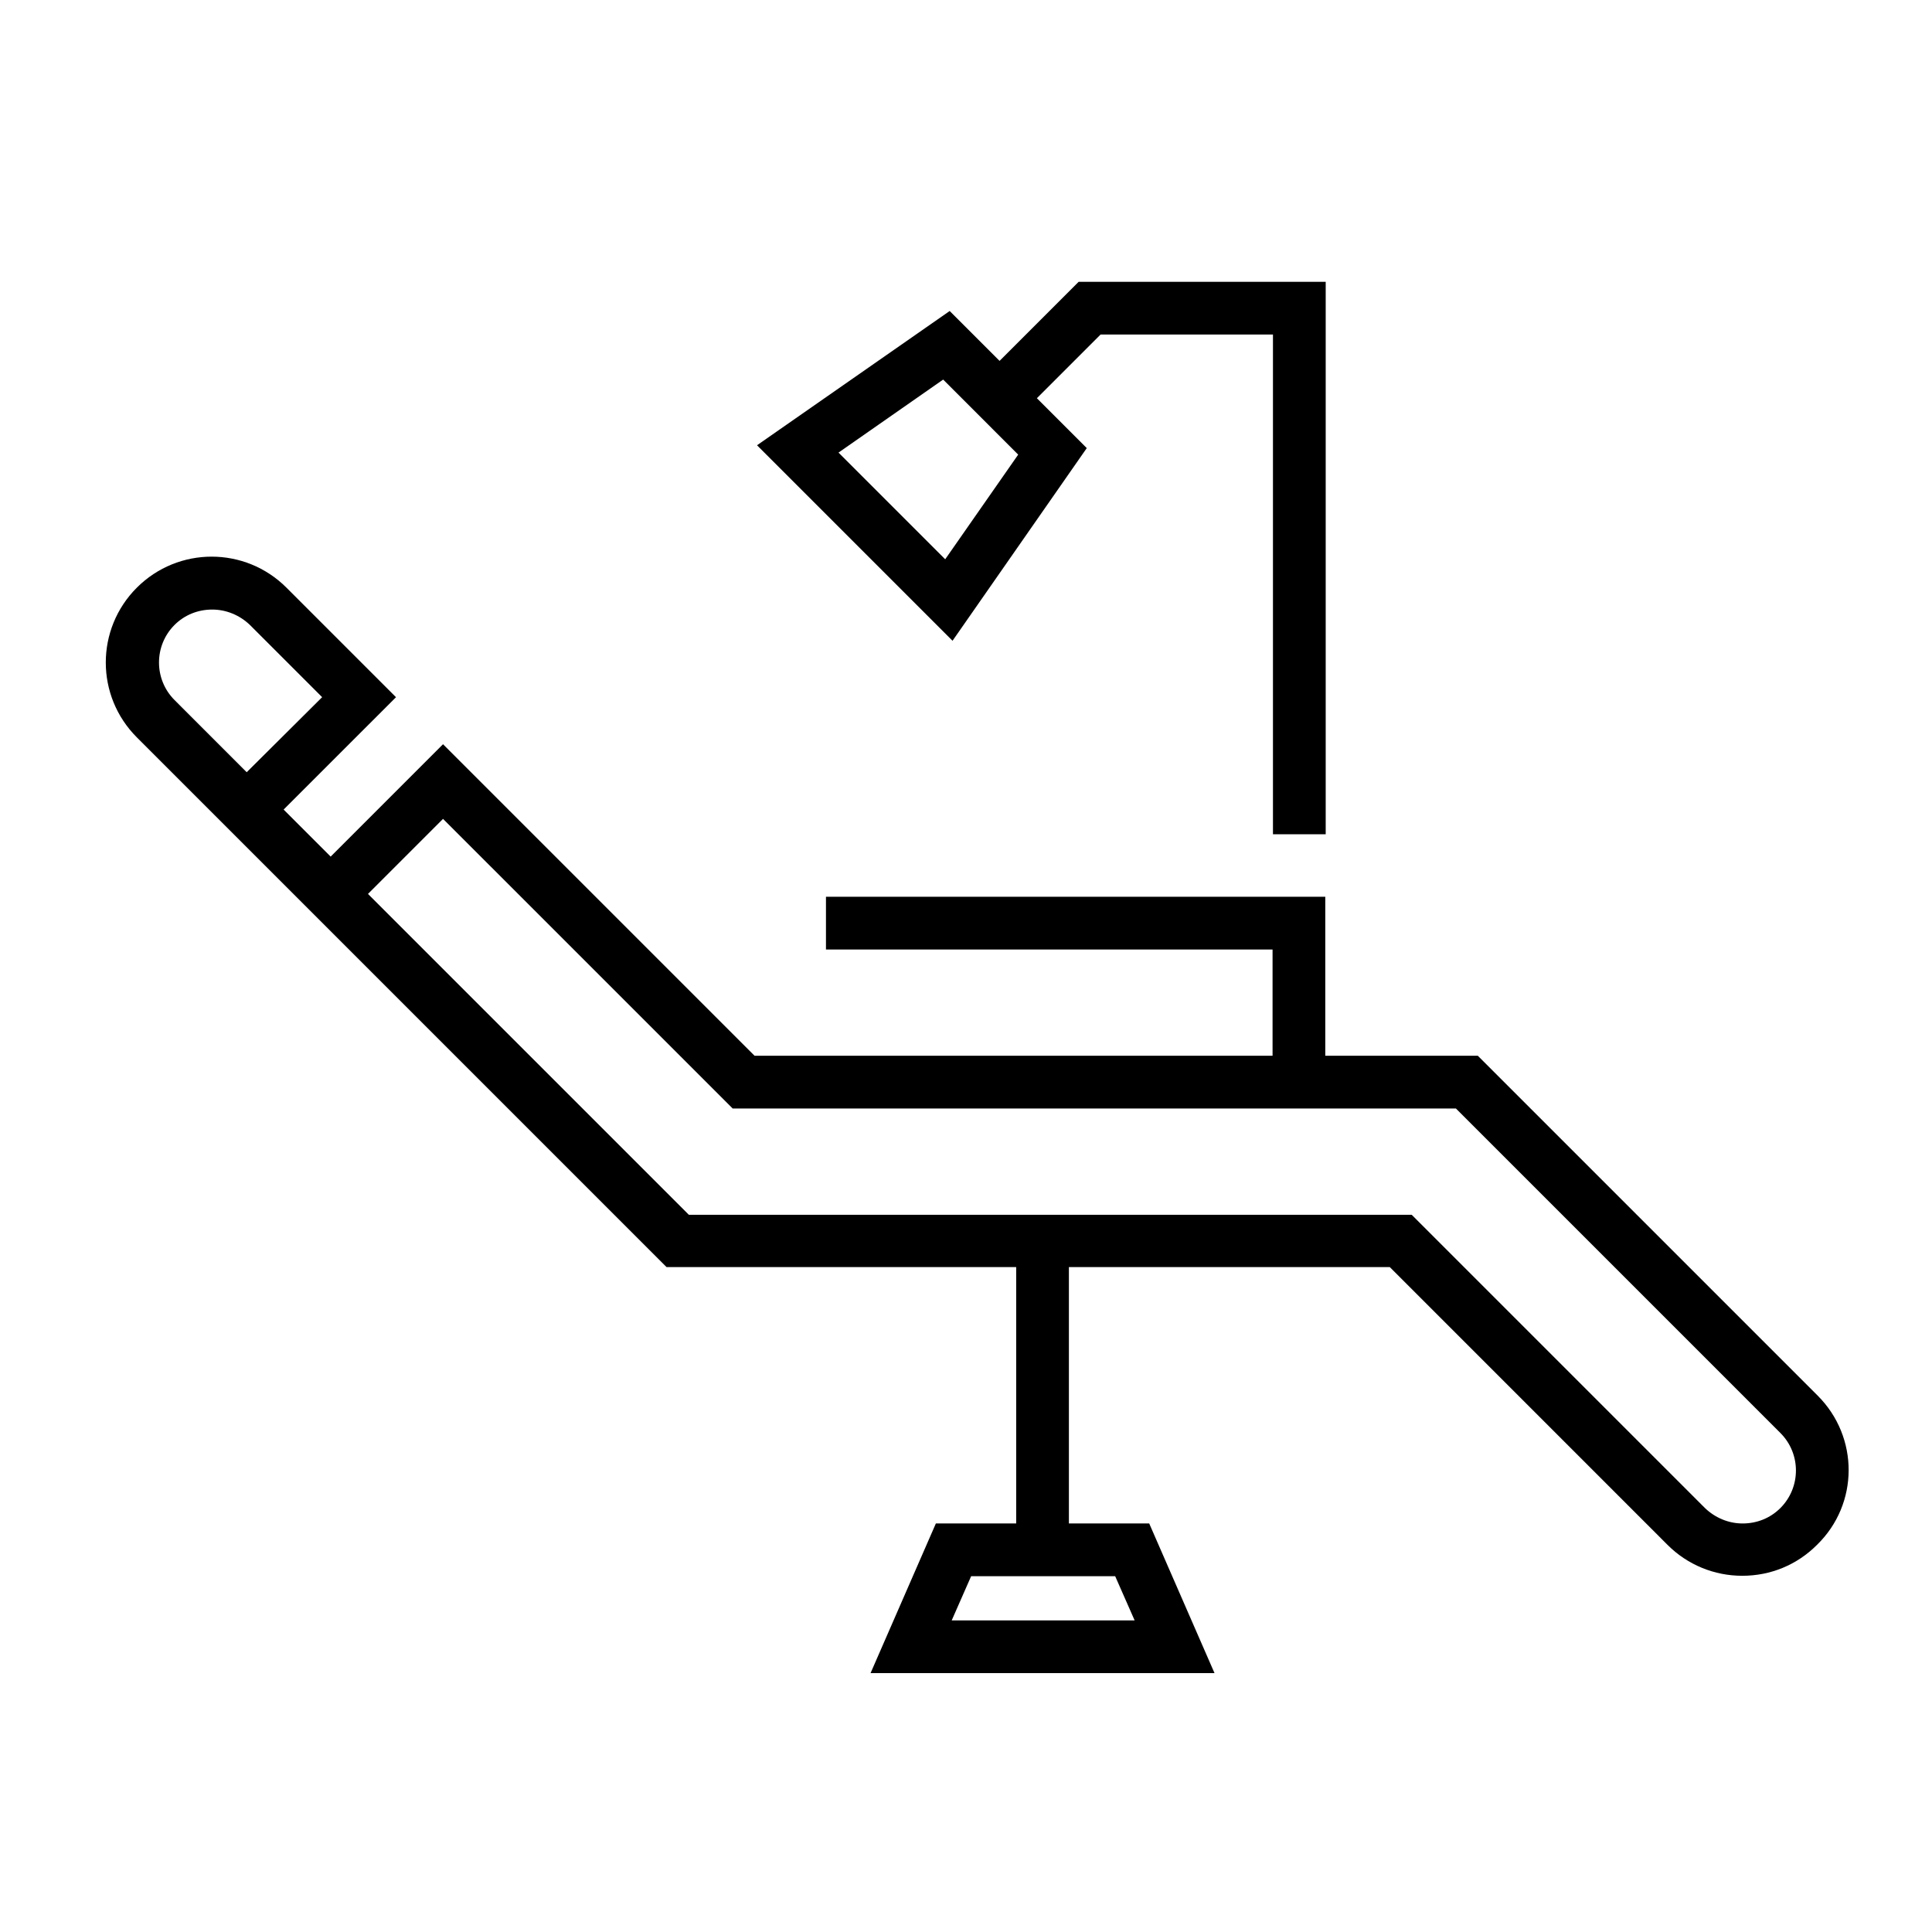 <?xml version="1.0" encoding="utf-8"?>
<!-- Generator: Adobe Illustrator 14.0.0, SVG Export Plug-In . SVG Version: 6.00 Build 43363)  -->
<!DOCTYPE svg PUBLIC "-//W3C//DTD SVG 1.0//EN" "http://www.w3.org/TR/2001/REC-SVG-20010904/DTD/svg10.dtd">
<svg version="1.0" id="Layer_1" xmlns="http://www.w3.org/2000/svg" xmlns:xlink="http://www.w3.org/1999/xlink" x="0px" y="0px"
	 width="77px" height="77px" viewBox="0 0 77 77" enable-background="new 0 0 77 77" xml:space="preserve">
<path d="M70.958,60.103c-0.404,0.404-0.938,0.615-1.504,0.615s-1.099-0.227-1.503-0.615L56.263,48.415H27.454
	L14.666,35.627l2.991-2.991L29.2,44.179h28.825l12.934,12.934C71.783,57.937,71.783,59.278,70.958,60.103z M44.445,62.819
	l0.776,1.762H37.93l0.775-1.762H44.445z M9.832,30.777l-2.877-2.878c-0.824-0.824-0.824-2.166,0-2.991
	c0.404-0.404,0.938-0.614,1.503-0.614s1.1,0.227,1.503,0.614l2.878,2.878L9.832,30.777z M72.446,55.625L58.898,42.077h-6.079V35.74
	h-19.9v2.102l17.799,0v4.235H30.073L17.657,29.661l-4.478,4.479l-1.875-1.875l4.479-4.478l-4.365-4.365
	c-1.649-1.649-4.316-1.649-5.965,0s-1.649,4.316,0,5.965l4.365,4.365l2.474,2.474L26.565,50.5H40.5v10.218h-3.201l-2.603,5.965
	h13.709l-2.603-5.965h-3.201V50.5H55.39l11.073,11.074c0.793,0.792,1.859,1.229,2.976,1.229c1.131,0,2.183-0.437,2.974-1.229
	C74.094,59.941,74.094,57.273,72.446,55.625z"/>
<path d="M33.419,18.038l4.171-2.91l2.99,2.991l-2.909,4.171L33.419,18.038z M43.313,17.859l-1.988-1.988l2.538-2.538
	h6.871V33.25h2.102V11.231H42.99l-3.152,3.152l-1.988-1.988l-7.679,5.351l7.792,7.792L43.313,17.859z"/>
</svg>
